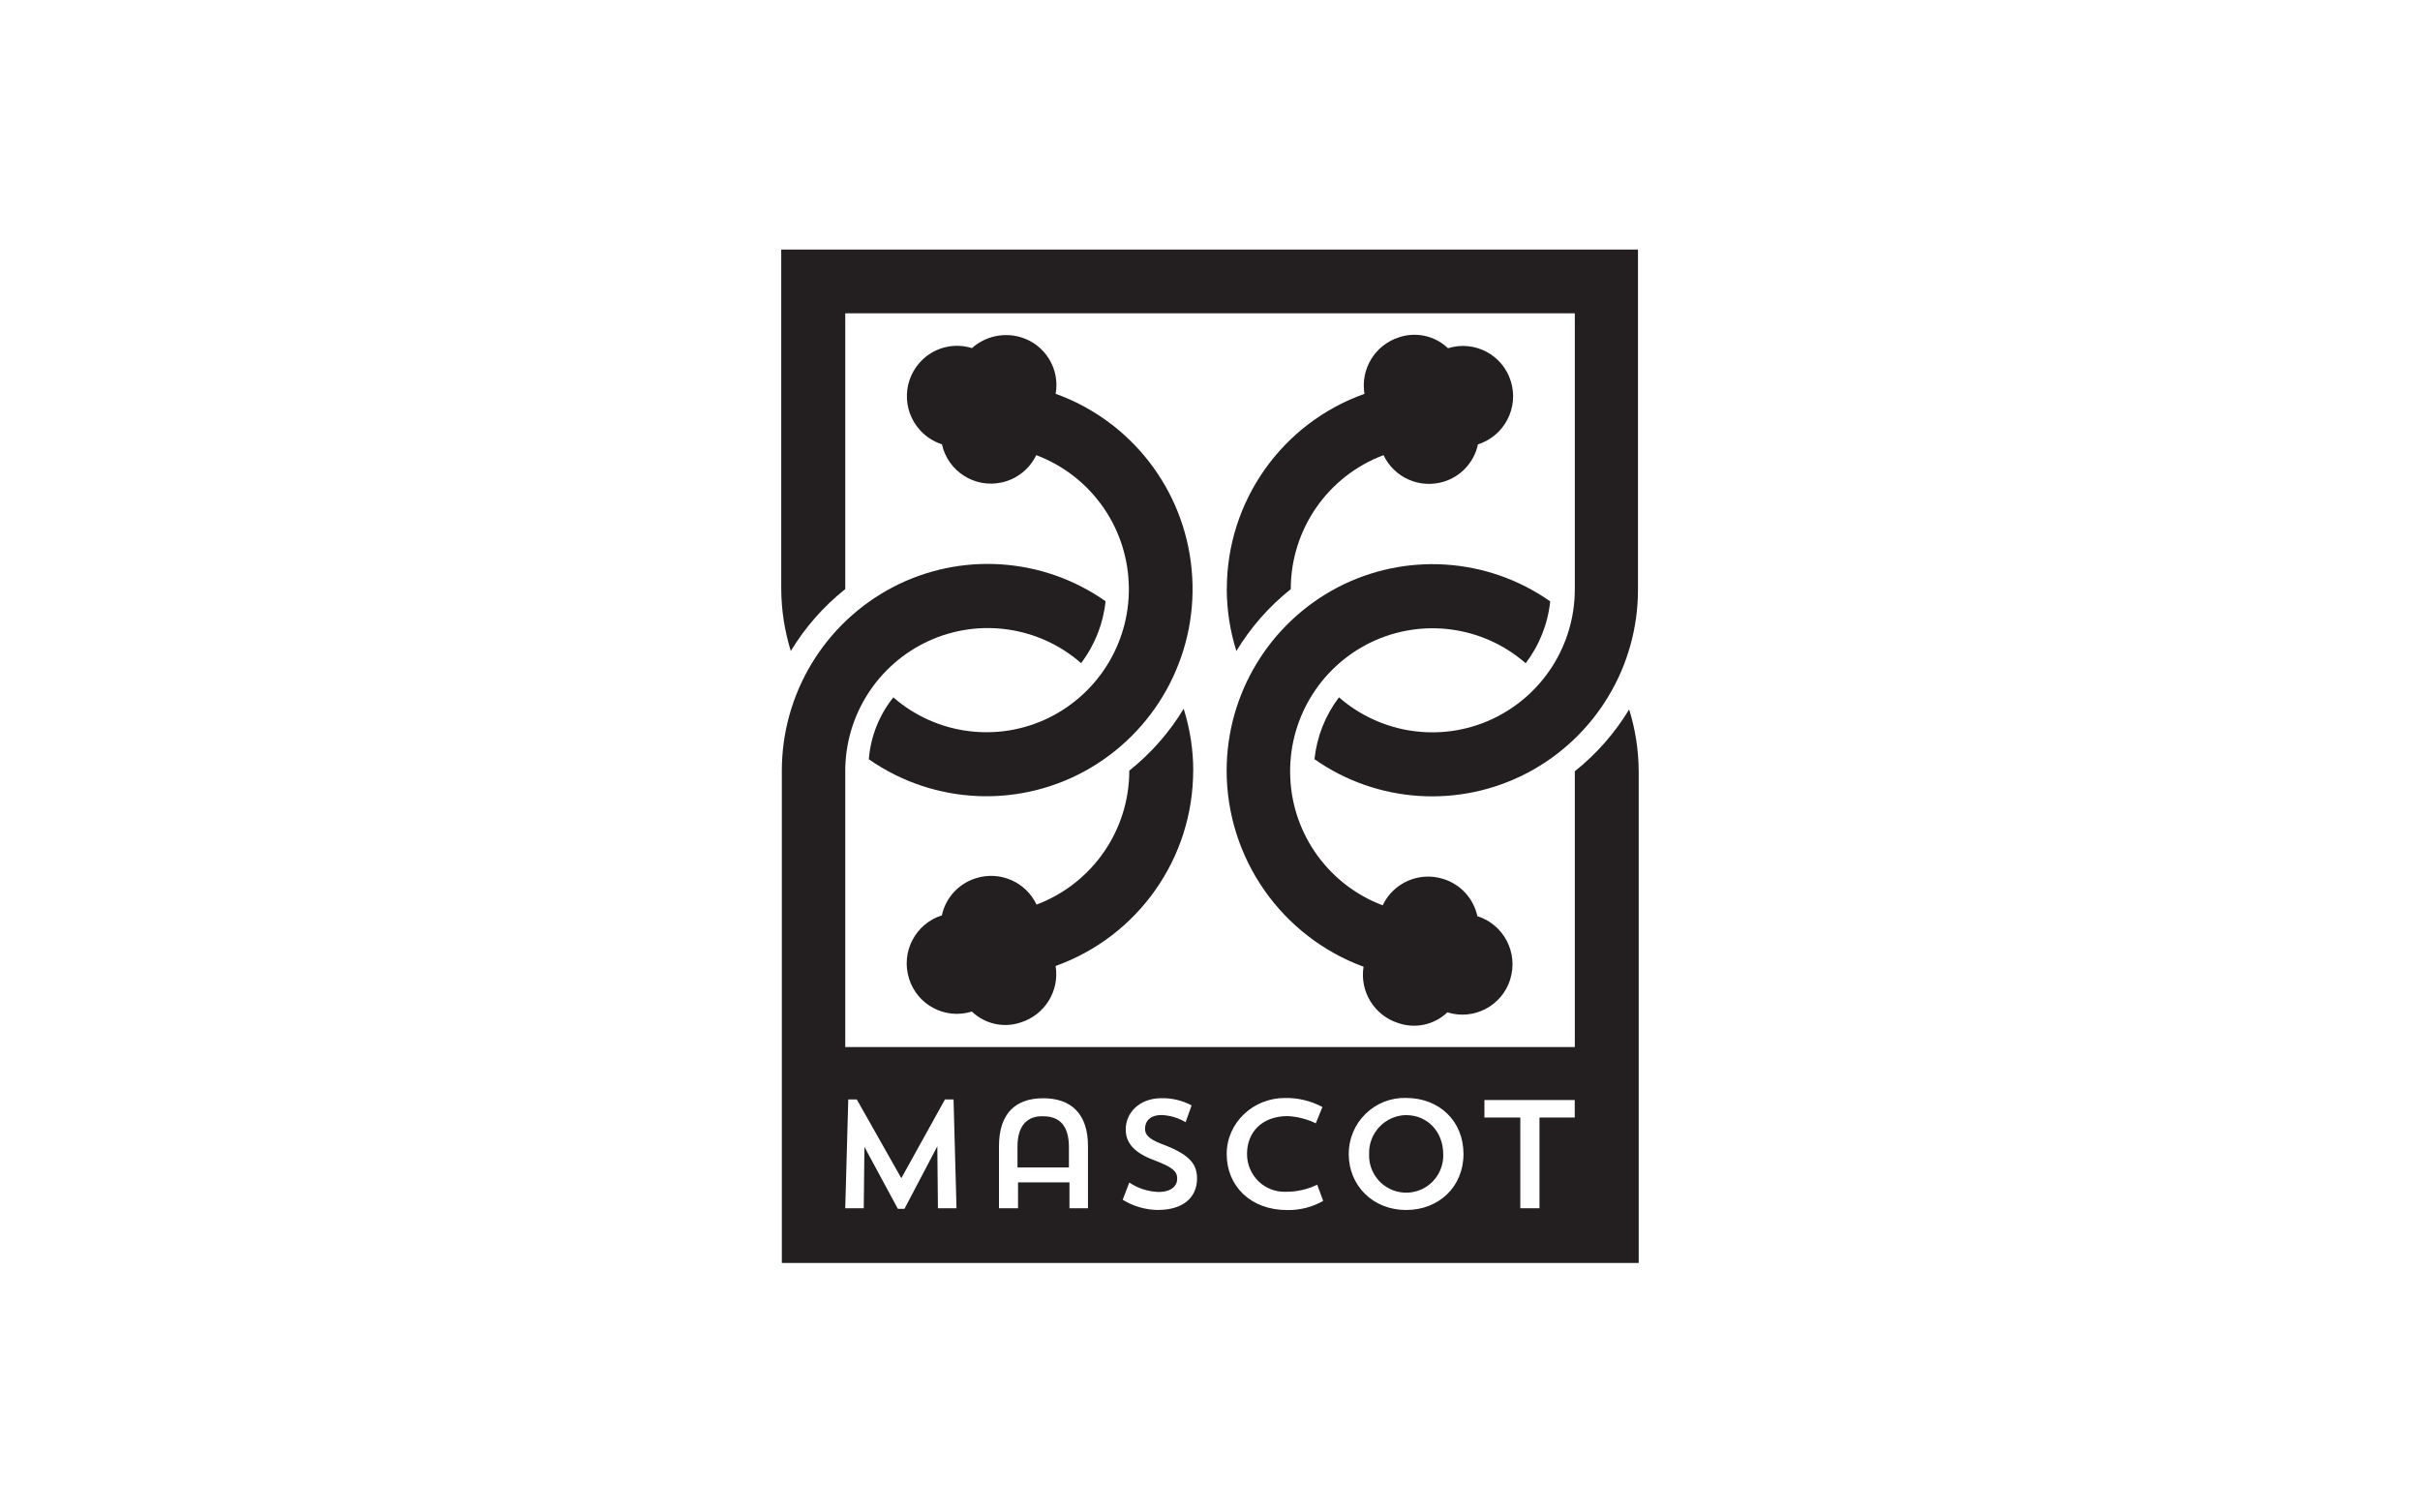 <?xml version="1.0" encoding="UTF-8"?><svg id="uuid-39eccd07-295d-4c96-9fea-9bc17e817f46" xmlns="http://www.w3.org/2000/svg" viewBox="0 0 400 250"><defs><style>.uuid-b3ee082a-d500-4489-86b2-cee5eb7926c0,.uuid-0debefea-cbed-4efe-a809-aa5dca12df1e{fill:#231f20;}.uuid-0debefea-cbed-4efe-a809-aa5dca12df1e{fill-rule:evenodd;}</style></defs><path class="uuid-b3ee082a-d500-4489-86b2-cee5eb7926c0" d="M202.77,97.38c.01,3.47.55,6.92,1.59,10.23,2.37-3.92,5.41-7.38,8.99-10.23,0-9.86,6.1-18.68,15.33-22.15,1.77,3.74,6.03,5.6,9.98,4.38,2.85-.88,5.01-3.24,5.63-6.16,4.37-1.39,6.8-6.06,5.43-10.44-1.35-4.37-5.99-6.81-10.36-5.46,0,0-.02,0-.03,0-2.16-2.06-5.29-2.75-8.11-1.79-3.95,1.27-6.37,5.24-5.69,9.34-13.66,4.86-22.77,17.79-22.75,32.29h0Z"/><path class="uuid-b3ee082a-d500-4489-86b2-cee5eb7926c0" d="M139.71,97.38v-45.59h120.59v45.59c.01,9.25-5.37,17.66-13.77,21.53-8.39,3.85-18.26,2.42-25.21-3.65-2.26,2.97-3.66,6.51-4.05,10.23,10.38,7.28,23.95,8.15,35.17,2.27,11.25-5.91,18.3-17.57,18.3-30.28v-56.23h-141.61v56.13c.02,3.47.56,6.92,1.58,10.23,2.37-3.92,5.41-7.38,8.99-10.23h0Z"/><path class="uuid-b3ee082a-d500-4489-86b2-cee5eb7926c0" d="M231.13,169.11c2.83.97,5.95.28,8.11-1.78,4.36,1.37,9.01-1.06,10.38-5.43,0,0,0-.02,0-.03,1.37-4.38-1.05-9.05-5.43-10.44-.63-2.93-2.8-5.29-5.67-6.16-3.95-1.23-8.21.63-9.98,4.37-8.83-3.33-14.84-11.6-15.27-21.03-.45-9.43,4.74-18.23,13.23-22.39,8.47-4.13,18.59-2.79,25.68,3.41,2.26-2.98,3.67-6.52,4.05-10.23-10.38-7.29-23.96-8.16-35.19-2.28-11.25,5.92-18.29,17.58-18.29,30.29.03,14.47,9.06,27.38,22.63,32.38-.66,4.09,1.78,8.06,5.73,9.31ZM197.23,127.38c0-3.47-.54-6.92-1.58-10.23-2.37,3.92-5.41,7.38-8.99,10.23,0,9.85-6.11,18.67-15.33,22.14-1.77-3.74-6.03-5.6-9.98-4.37-2.87.87-5.04,3.22-5.67,6.15-4.38,1.39-6.8,6.06-5.43,10.44,1.35,4.37,5.98,6.82,10.35,5.47.01,0,.03,0,.04-.01,2.16,2.07,5.29,2.76,8.11,1.79,3.96-1.26,6.4-5.22,5.73-9.32,13.63-4.89,22.73-17.8,22.74-32.29ZM174.49,65.09c.73-4.12-1.74-8.13-5.73-9.34-2.83-.86-5.9-.18-8.11,1.79-2.83-.89-5.91-.19-8.08,1.82-3.38,3.14-3.58,8.43-.44,11.81.97,1.05,2.2,1.83,3.56,2.27,1,4.48,5.43,7.3,9.91,6.3,2.48-.55,4.58-2.22,5.68-4.51,8.84,3.33,14.85,11.6,15.28,21.03.46,9.43-4.74,18.23-13.22,22.39-8.46,4.14-18.58,2.8-25.68-3.38-2.35,2.93-3.76,6.49-4.05,10.23,10.87,7.59,25.18,8.16,36.61,1.44,11.46-6.75,17.99-19.52,16.75-32.76-1.21-13.24-9.98-24.58-22.48-29.09h0Z"/><path class="uuid-0debefea-cbed-4efe-a809-aa5dca12df1e" d="M269.29,117.25c-2.37,3.91-5.41,7.38-8.99,10.23v45.59h-120.59v-45.59c-.01-9.25,5.37-17.66,13.77-21.53,8.39-3.85,18.26-2.42,25.21,3.66,2.26-2.97,3.66-6.51,4.05-10.23-10.38-7.3-23.97-8.19-35.21-2.3-11.26,5.92-18.31,17.6-18.3,30.32v81.36h141.63v-81.27c-.02-3.47-.55-6.92-1.58-10.23h0ZM155.03,199.71l-.1-10.24-5.43,10.34h-1.09l-5.53-10.24-.11,10.14h-3.06l.5-17.98h1.41l7.36,13.01,7.21-13.01h1.42l.49,17.98h-3.07,0ZM176.77,199.71h3.06v-10.24c.01-5.46-2.86-7.94-7.4-7.94s-7.31,2.48-7.31,7.94v10.24h3.15v-4.28h8.5v4.28ZM191.4,200c-2.06-.03-4.08-.61-5.83-1.69l1.09-2.85c1.43.97,3.12,1.51,4.85,1.56,2.08,0,3.07-.99,3.07-2.19s-.71-1.89-3.86-3.08c-3.46-1.29-4.65-2.99-4.65-5.07,0-2.68,2.18-5.16,5.93-5.16,1.73-.03,3.43.38,4.96,1.19l-.99,2.78c-1.2-.72-2.56-1.12-3.95-1.19-1.88,0-2.76.99-2.76,2.28,0,1.19.99,1.89,3.46,2.78,3.95,1.59,5.14,3.08,5.14,5.46-.02,3.18-2.39,5.17-6.44,5.17,0,0,0,0,0,0ZM202.76,190.75c0,5.29,3.95,9.26,9.98,9.26h.01c2.09.04,4.14-.48,5.96-1.51l-.99-2.68c-1.61.78-3.38,1.18-5.18,1.17-1.69.06-3.33-.57-4.54-1.75-1.21-1.19-1.89-2.81-1.88-4.51,0-3.67,2.56-6.25,6.72-6.25,1.61.08,3.19.49,4.65,1.19l1.09-2.69c-1.91-1.03-4.06-1.54-6.23-1.49-5.24,0-9.59,4.1-9.59,9.26ZM232.41,200c-5.44,0-9.48-3.98-9.48-9.26,0-2.51,1-4.9,2.79-6.64,1.79-1.75,4.2-2.69,6.69-2.62,5.54,0,9.49,3.87,9.49,9.26s-4.04,9.26-9.49,9.26h0ZM254.46,184.71h5.83v-2.89h-14.93v2.89h5.93v15h3.17v-15Z"/><path class="uuid-b3ee082a-d500-4489-86b2-cee5eb7926c0" d="M172.43,184.51c-2.47-.1-4.25,1.38-4.25,4.99v3.47h8.5v-3.37c0-3.8-1.79-5.09-4.25-5.09ZM232.42,184.31c-1.67.03-3.26.73-4.41,1.94-1.15,1.22-1.77,2.84-1.71,4.52-.08,2.25,1.07,4.36,3,5.51,1.93,1.14,4.32,1.14,6.25,0,1.93-1.15,3.08-3.26,3-5.51,0-3.67-2.57-6.45-6.13-6.45Z"/></svg>